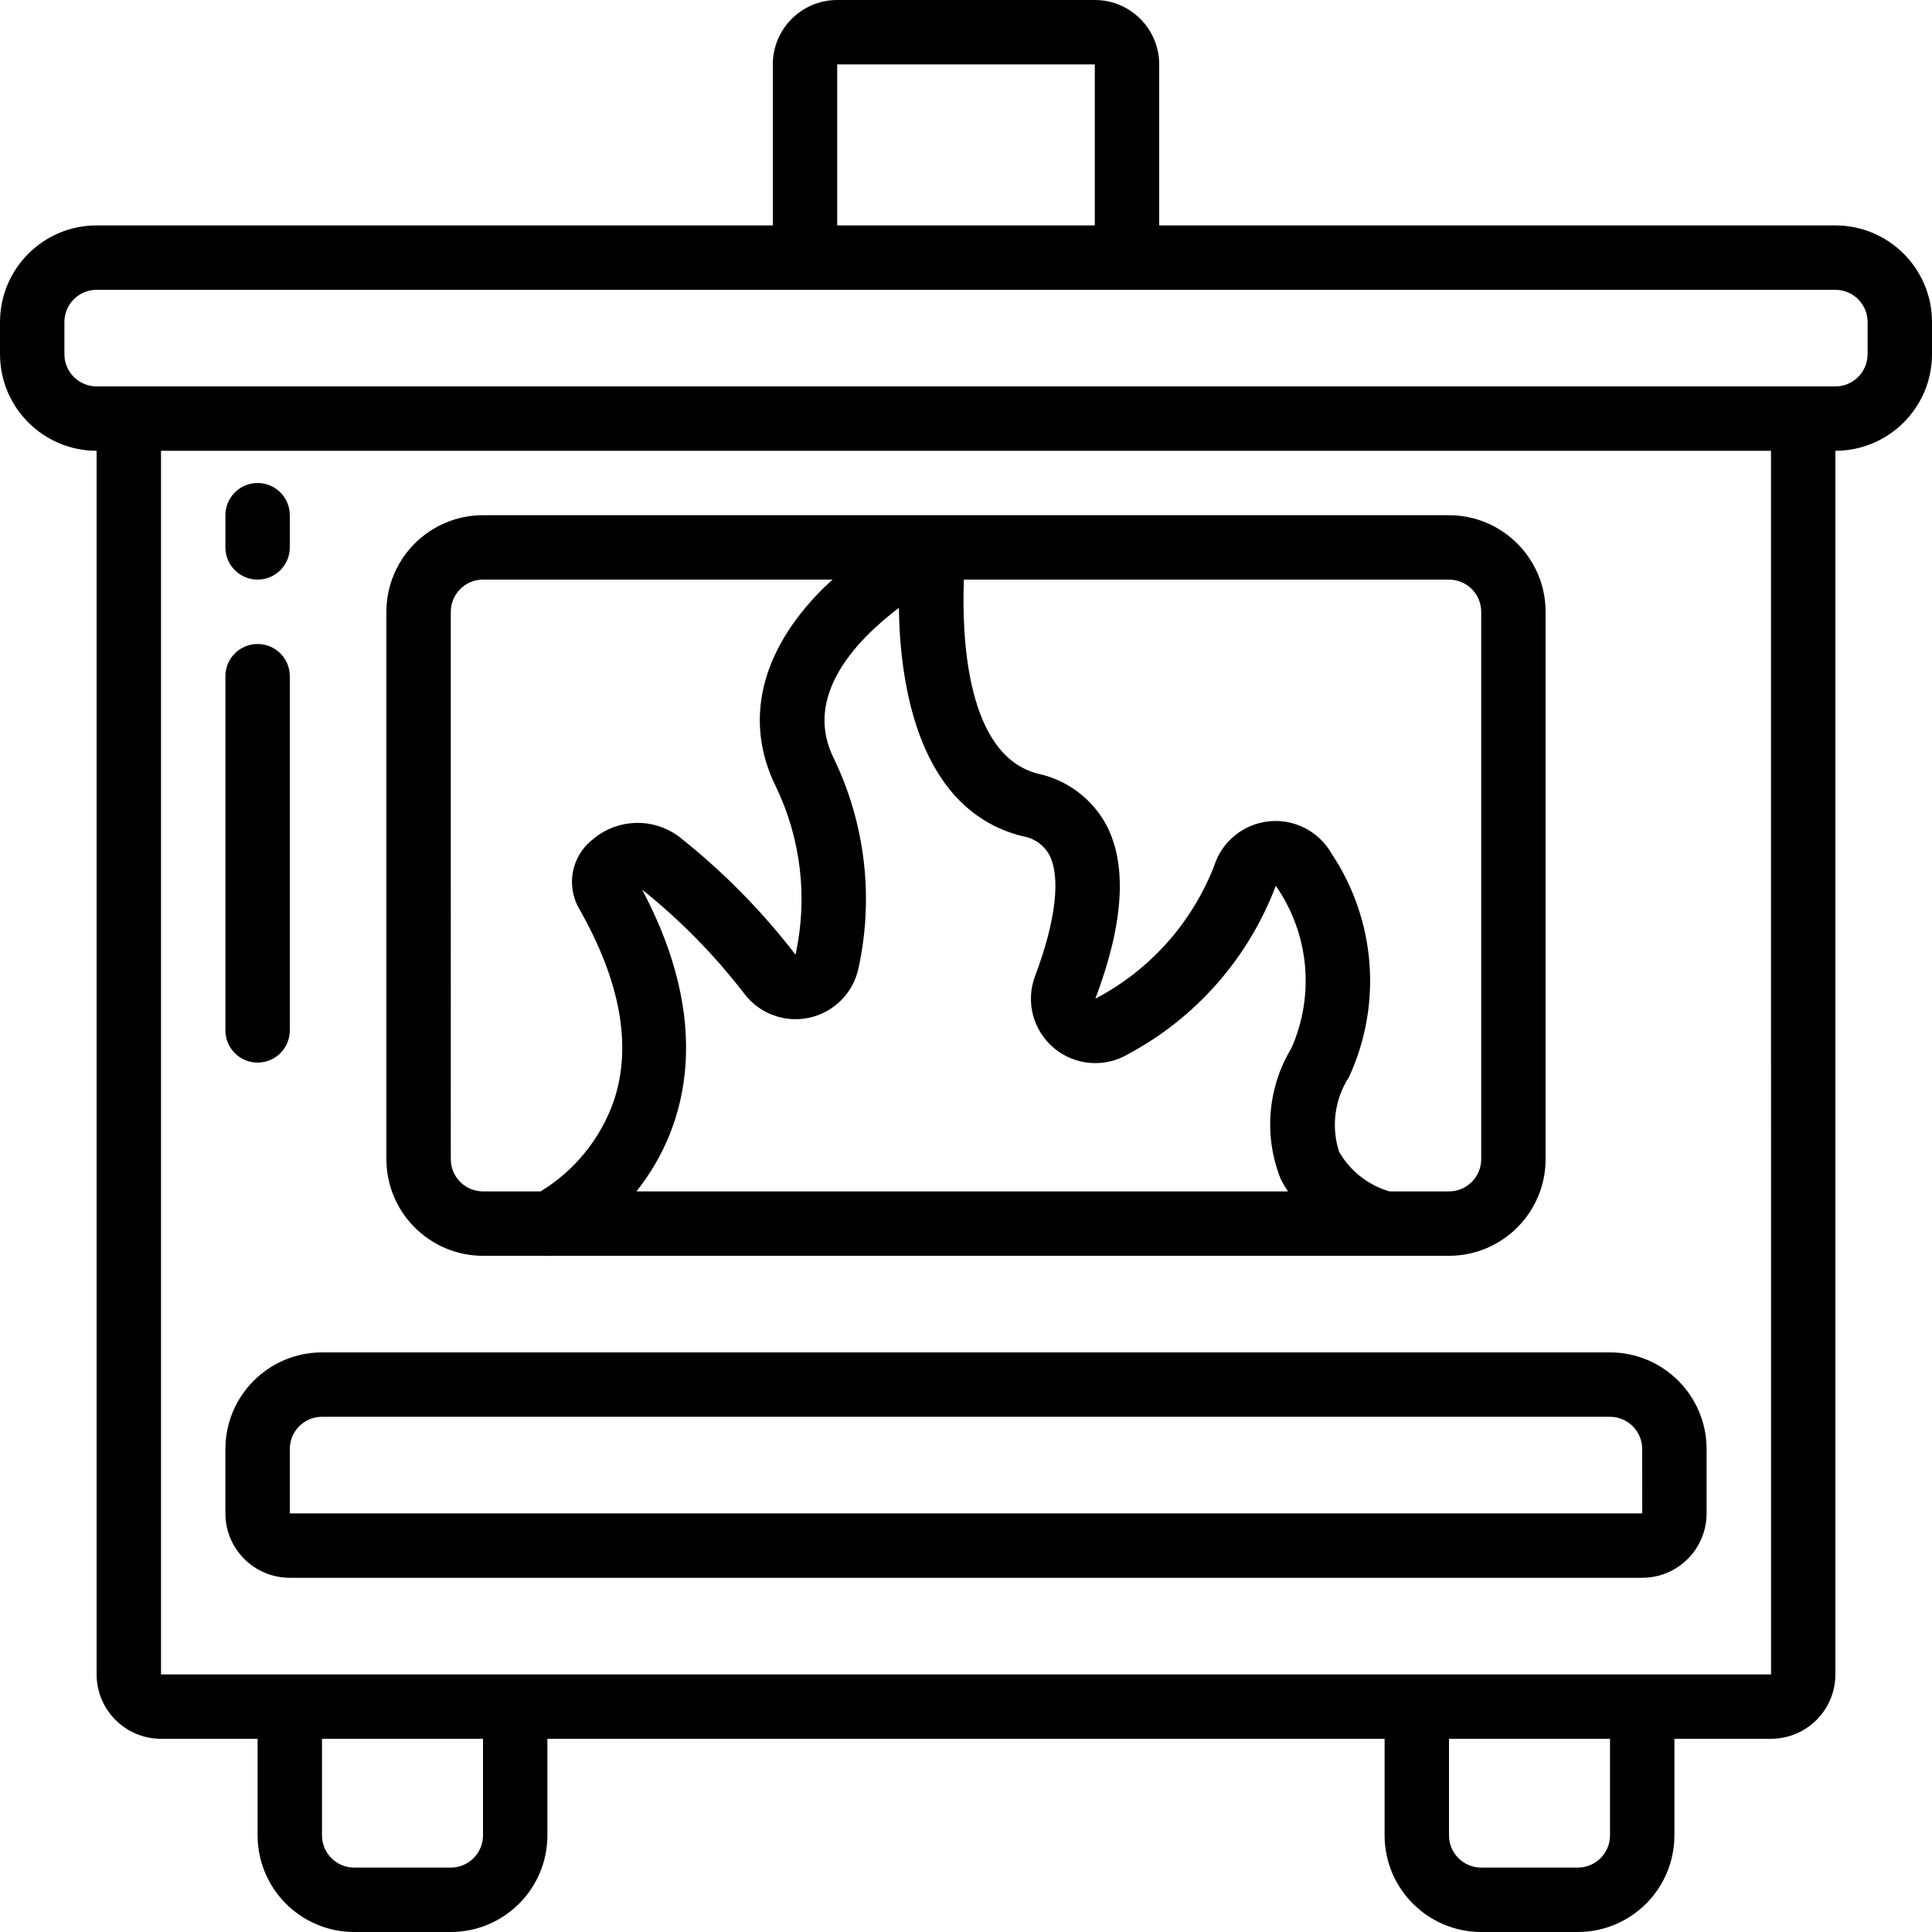 <svg height="512pt" viewBox="0 0 512 512" width="512pt" xmlns="http://www.w3.org/2000/svg"><path d="m76.801 418.133h358.398c9.422-.008 17.059-7.645 17.066-17.066v-17.066c-.016-14.133-11.469-25.586-25.598-25.602h-341.336c-14.129.016-25.582 11.469-25.598 25.602v17.066c.008 9.422 7.645 17.059 17.066 17.066zm0-34.133c.004-4.711 3.82-8.527 8.531-8.535h341.336c4.711.008 8.527 3.824 8.531 8.535l.012 17.066h-358.41zm0 0"/><path d="m128 332.801h16.316c.152.008.301.047.453.047.098 0 .195-.043.293-.047h238.938c14.133-.016 25.586-11.469 25.602-25.602v-145.066c-.016-14.133-11.469-25.582-25.602-25.598h-256c-14.133.016-25.586 11.465-25.602 25.598v145.066c.016 14.133 11.469 25.586 25.602 25.602zm42.184-97.023c10.055 8.031 19.109 17.242 26.965 27.438 4.023 5.418 10.867 7.953 17.449 6.461 6.582-1.488 11.668-6.723 12.965-13.344 4.023-18.672 1.703-38.152-6.598-55.352-8.184-16.363 5.68-31.121 17.246-39.898.297 20.719 5.234 53.641 32.785 60.527 3.004.465 5.625 2.297 7.09 4.961 3.078 5.891 1.707 17.57-3.766 32.047-2.574 6.773-.586 14.434 4.953 19.102 5.539 4.672 13.422 5.332 19.664 1.652 18.027-9.641 31.945-25.5 39.16-44.629 8.82 12.633 10.387 28.957 4.137 43.039-6.32 10.461-7.371 23.277-2.844 34.633.574 1.148 1.227 2.258 1.949 3.32h-172.684c14.281-17.895 19.93-45.336 1.527-79.957zm222.352-73.645v145.066c-.008 4.711-3.824 8.527-8.535 8.535h-15.785c-5.645-1.648-10.43-5.422-13.352-10.527-2.133-6.656-1.164-13.922 2.637-19.789 8.855-19.176 7.117-41.57-4.586-59.148-3.336-5.922-9.863-9.305-16.625-8.609-6.762.691-12.465 5.328-14.527 11.805-5.891 15.152-17.074 27.656-31.477 35.191 7.508-19.863 8.496-35.344 2.926-45.992-3.742-6.965-10.348-11.938-18.074-13.609-19.219-4.805-20.262-36.715-19.695-51.453h128.559c4.711.004 8.527 3.82 8.535 8.531zm-273.07 0c.008-4.711 3.824-8.527 8.535-8.531h92.645c-.898.82-1.801 1.621-2.676 2.5-16.562 16.562-20.918 35.211-12.27 52.516 6.598 13.812 8.398 29.43 5.121 44.383-8.953-11.645-19.309-22.141-30.832-31.25-6.895-5.176-16.465-4.852-22.992.777-5.543 4.375-7.043 12.152-3.527 18.273 10.938 19.195 14.051 36.293 9.246 50.816-3.484 10.051-10.359 18.578-19.441 24.117h-15.273c-4.711-.008-8.527-3.824-8.535-8.535zm0 0"/><path d="m68.266 153.602c4.715 0 8.535-3.82 8.535-8.535v-8.531c0-4.715-3.82-8.535-8.535-8.535-4.711 0-8.531 3.82-8.531 8.535v8.531c0 4.715 3.82 8.535 8.531 8.535zm0 0"/><path d="m68.266 281.602c4.715 0 8.535-3.82 8.535-8.535v-93.867c0-4.711-3.82-8.531-8.535-8.531-4.711 0-8.531 3.82-8.531 8.531v93.867c0 4.715 3.82 8.535 8.531 8.535zm0 0"/><path d="m25.602 119.465v324.27c.008 9.422 7.645 17.055 17.066 17.066h25.598v25.598c.016 14.133 11.469 25.586 25.602 25.602h25.598c14.133-.016 25.586-11.469 25.602-25.602v-25.598h221.867v25.598c.016 14.133 11.469 25.586 25.602 25.602h25.598c14.133-.016 25.586-11.469 25.602-25.602v-25.598h25.598c9.422-.012 17.059-7.645 17.066-17.066v-324.27c14.133-.016 25.586-11.465 25.602-25.598v-8.535c-.016-14.129-11.469-25.582-25.602-25.598h-179.199v-42.668c-.008-9.422-7.645-17.059-17.066-17.066h-68.266c-9.422.008-17.059 7.645-17.066 17.066v42.668h-179.199c-14.133.016-25.586 11.469-25.602 25.598v8.535c.016 14.133 11.469 25.582 25.602 25.598zm102.398 366.934c-.008 4.711-3.824 8.527-8.535 8.535h-25.598c-4.711-.008-8.527-3.824-8.535-8.535v-25.598h42.668zm298.668 0c-.008 4.711-3.824 8.527-8.535 8.535h-25.598c-4.711-.008-8.527-3.824-8.535-8.535v-25.598h42.668zm42.68-42.664h-426.68v-324.27h426.664zm-247.48-426.668h68.266v42.668h-68.266zm-204.801 68.266c.008-4.711 3.824-8.527 8.535-8.531h460.797c4.711.004 8.527 3.82 8.535 8.531v8.535c-.008 4.711-3.824 8.527-8.535 8.531h-460.797c-4.711-.004-8.527-3.82-8.535-8.531zm0 0"/></svg>